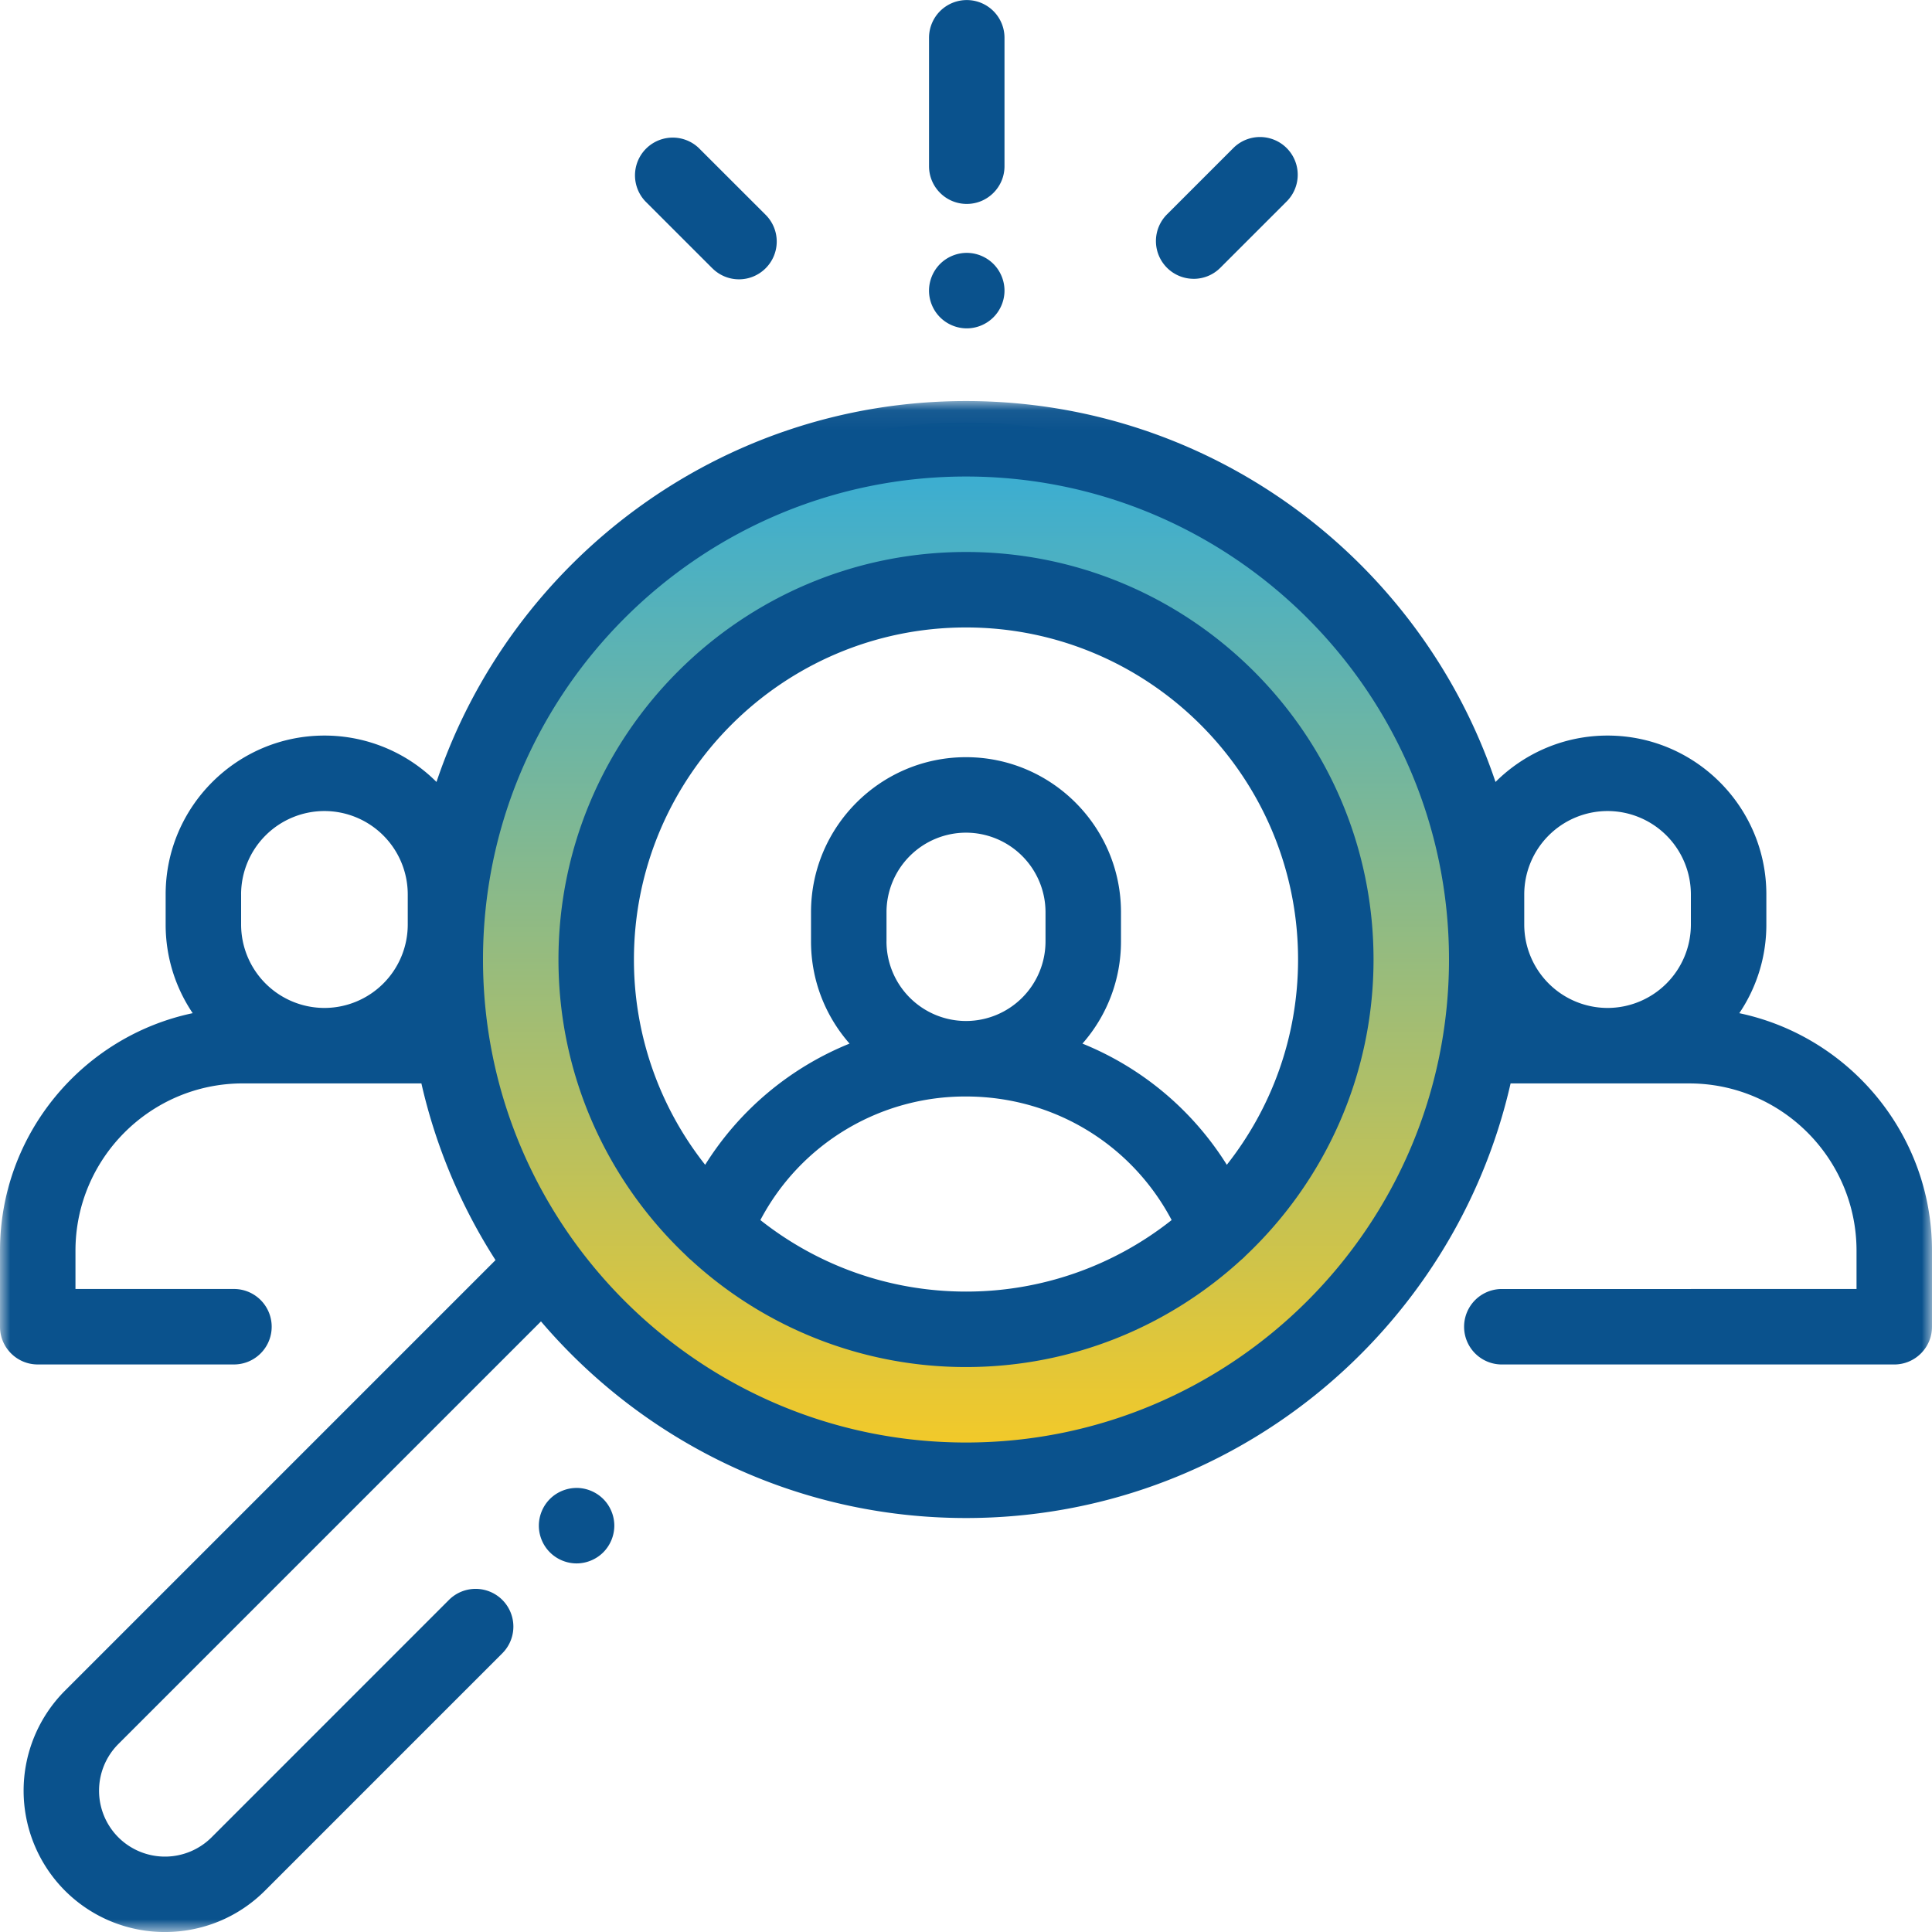 <svg xmlns="http://www.w3.org/2000/svg" xmlns:xlink="http://www.w3.org/1999/xlink" width="96" height="96" viewBox="0 0 96 96">
    <defs>
        <linearGradient id="a" x1="40.628%" x2="40.628%" y1="5.123%" y2="97.391%">
            <stop offset="0%" stop-color="#3DAED0"/>
            <stop offset="100%" stop-color="#F8CA24"/>
        </linearGradient>
        <path id="b" d="M.011.053H96v76.072H.011z"/>
    </defs>
    <g fill="none" fill-rule="evenodd">
        <path fill="url(#a)" d="M48 75c-14.912 0-27-12.088-27-27s12.088-27 27-27 27 12.088 27 27-12.088 27-27 27zm0-8c10.493 0 19-8.507 19-19s-8.507-19-19-19-19 8.507-19 19 8.507 19 19 19z"/>
        <g transform="translate(0 19.875)">
            <mask id="c" fill="#fff">
                <use xlink:href="#b"/>
            </mask>
            <path fill="#0A528D" d="M48 51.803c-13.234 0-24-10.766-24-24 0-13.233 10.766-24 24-24s24 10.767 24 24c0 13.234-10.766 24-24 24zM11.98 24.565a4.145 4.145 0 0 1 4.141-4.14 4.145 4.145 0 0 1 4.14 4.14v1.504a4.145 4.145 0 0 1-4.14 4.14 4.145 4.145 0 0 1-4.14-4.14v-1.504zm63.759 0a4.145 4.145 0 0 1 4.14-4.14 4.145 4.145 0 0 1 4.14 4.14v1.504a4.145 4.145 0 0 1-4.14 4.14 4.145 4.145 0 0 1-4.14-4.14v-1.504zm10.686 5.904a7.844 7.844 0 0 0 1.344-4.4v-1.504c0-4.35-3.54-7.89-7.89-7.89-2.17 0-4.14.881-5.568 2.305C70.617 7.99 60.218.053 48 .053S25.383 7.991 21.689 18.98a7.865 7.865 0 0 0-5.568-2.305c-4.35 0-7.89 3.54-7.89 7.89v1.504c0 1.628.496 3.142 1.344 4.4C4.113 31.619 0 36.475 0 42.274v3.775c0 1.035.84 1.875 1.875 1.875h9.75a1.875 1.875 0 0 0 0-3.75H3.75v-1.9c0-4.585 3.73-8.315 8.315-8.315h8.874a27.594 27.594 0 0 0 3.683 8.78L3.228 64.134a7.035 7.035 0 0 0 0 9.937 7.004 7.004 0 0 0 4.969 2.055c1.8 0 3.599-.685 4.969-2.055L24.96 62.276a1.875 1.875 0 0 0-2.652-2.652L10.514 71.42a3.28 3.28 0 0 1-4.634 0 3.28 3.28 0 0 1 0-4.634l21.001-21.001c5.094 5.974 12.671 9.77 21.119 9.77 13.187 0 24.253-9.246 27.06-21.595h8.875c4.585 0 8.315 3.73 8.315 8.315v1.9H74.625a1.875 1.875 0 0 0 0 3.75h19.5c1.035 0 1.875-.84 1.875-1.875v-3.775c0-5.8-4.113-10.654-9.575-11.805z" mask="url(#c)"/>
        </g>
        <path fill="#0A528D" d="M60.96 57.878a15.187 15.187 0 0 0-7.174-6.022 7.667 7.667 0 0 0 1.915-5.074v-1.456c0-4.247-3.455-7.702-7.701-7.702-4.246 0-7.701 3.455-7.701 7.701v1.457c0 1.942.724 3.717 1.915 5.074a15.189 15.189 0 0 0-7.175 6.022 16.419 16.419 0 0 1-3.539-10.2c0-9.098 7.402-16.5 16.5-16.5 9.098 0 16.5 7.402 16.5 16.5 0 3.847-1.324 7.39-3.54 10.2zM44.05 46.782v-1.457A3.956 3.956 0 0 1 48 41.375a3.956 3.956 0 0 1 3.951 3.95v1.457A3.956 3.956 0 0 1 48 50.733a3.956 3.956 0 0 1-3.951-3.951zm-6.267 13.842A11.498 11.498 0 0 1 48 54.484c4.344 0 8.226 2.37 10.218 6.14A16.419 16.419 0 0 1 48 64.178c-3.856 0-7.406-1.33-10.218-3.554zM48 27.428c-11.166 0-20.25 9.084-20.25 20.25 0 5.796 2.448 11.03 6.363 14.725.067.072.14.14.218.202A20.172 20.172 0 0 0 48 67.928c5.264 0 10.064-2.02 13.67-5.323.078-.062.15-.13.217-.202 3.915-3.695 6.363-8.93 6.363-14.725 0-11.166-9.084-20.25-20.25-20.25zM28.65 73.935c-.493 0-.977.2-1.326.549a1.89 1.89 0 0 0-.549 1.326c0 .493.2.977.55 1.325.348.349.832.55 1.325.55s.977-.201 1.326-.55a1.89 1.89 0 0 0 .549-1.325c0-.493-.2-.977-.55-1.326a1.89 1.89 0 0 0-1.325-.55M48.038 10.133c1.035 0 1.875-.84 1.875-1.875v-6.38a1.875 1.875 0 0 0-3.75 0v6.38c0 1.035.84 1.875 1.875 1.875M48.038 16.316c.495 0 .976-.2 1.325-.55.349-.348.55-.832.55-1.325s-.201-.977-.55-1.326a1.885 1.885 0 0 0-1.325-.55c-.494 0-.977.201-1.326.55a1.89 1.89 0 0 0-.55 1.326c0 .493.2.977.55 1.325.349.35.832.55 1.325.55M59.312 13.855c.48 0 .96-.183 1.326-.55l3.296-3.295a1.875 1.875 0 0 0-2.652-2.652l-3.296 3.296a1.875 1.875 0 0 0 1.326 3.2M35.394 13.328a1.87 1.87 0 0 0 2.652 0 1.875 1.875 0 0 0 0-2.652L34.717 7.35a1.876 1.876 0 0 0-2.652 2.652l3.328 3.327"/>
    </g>
</svg>
